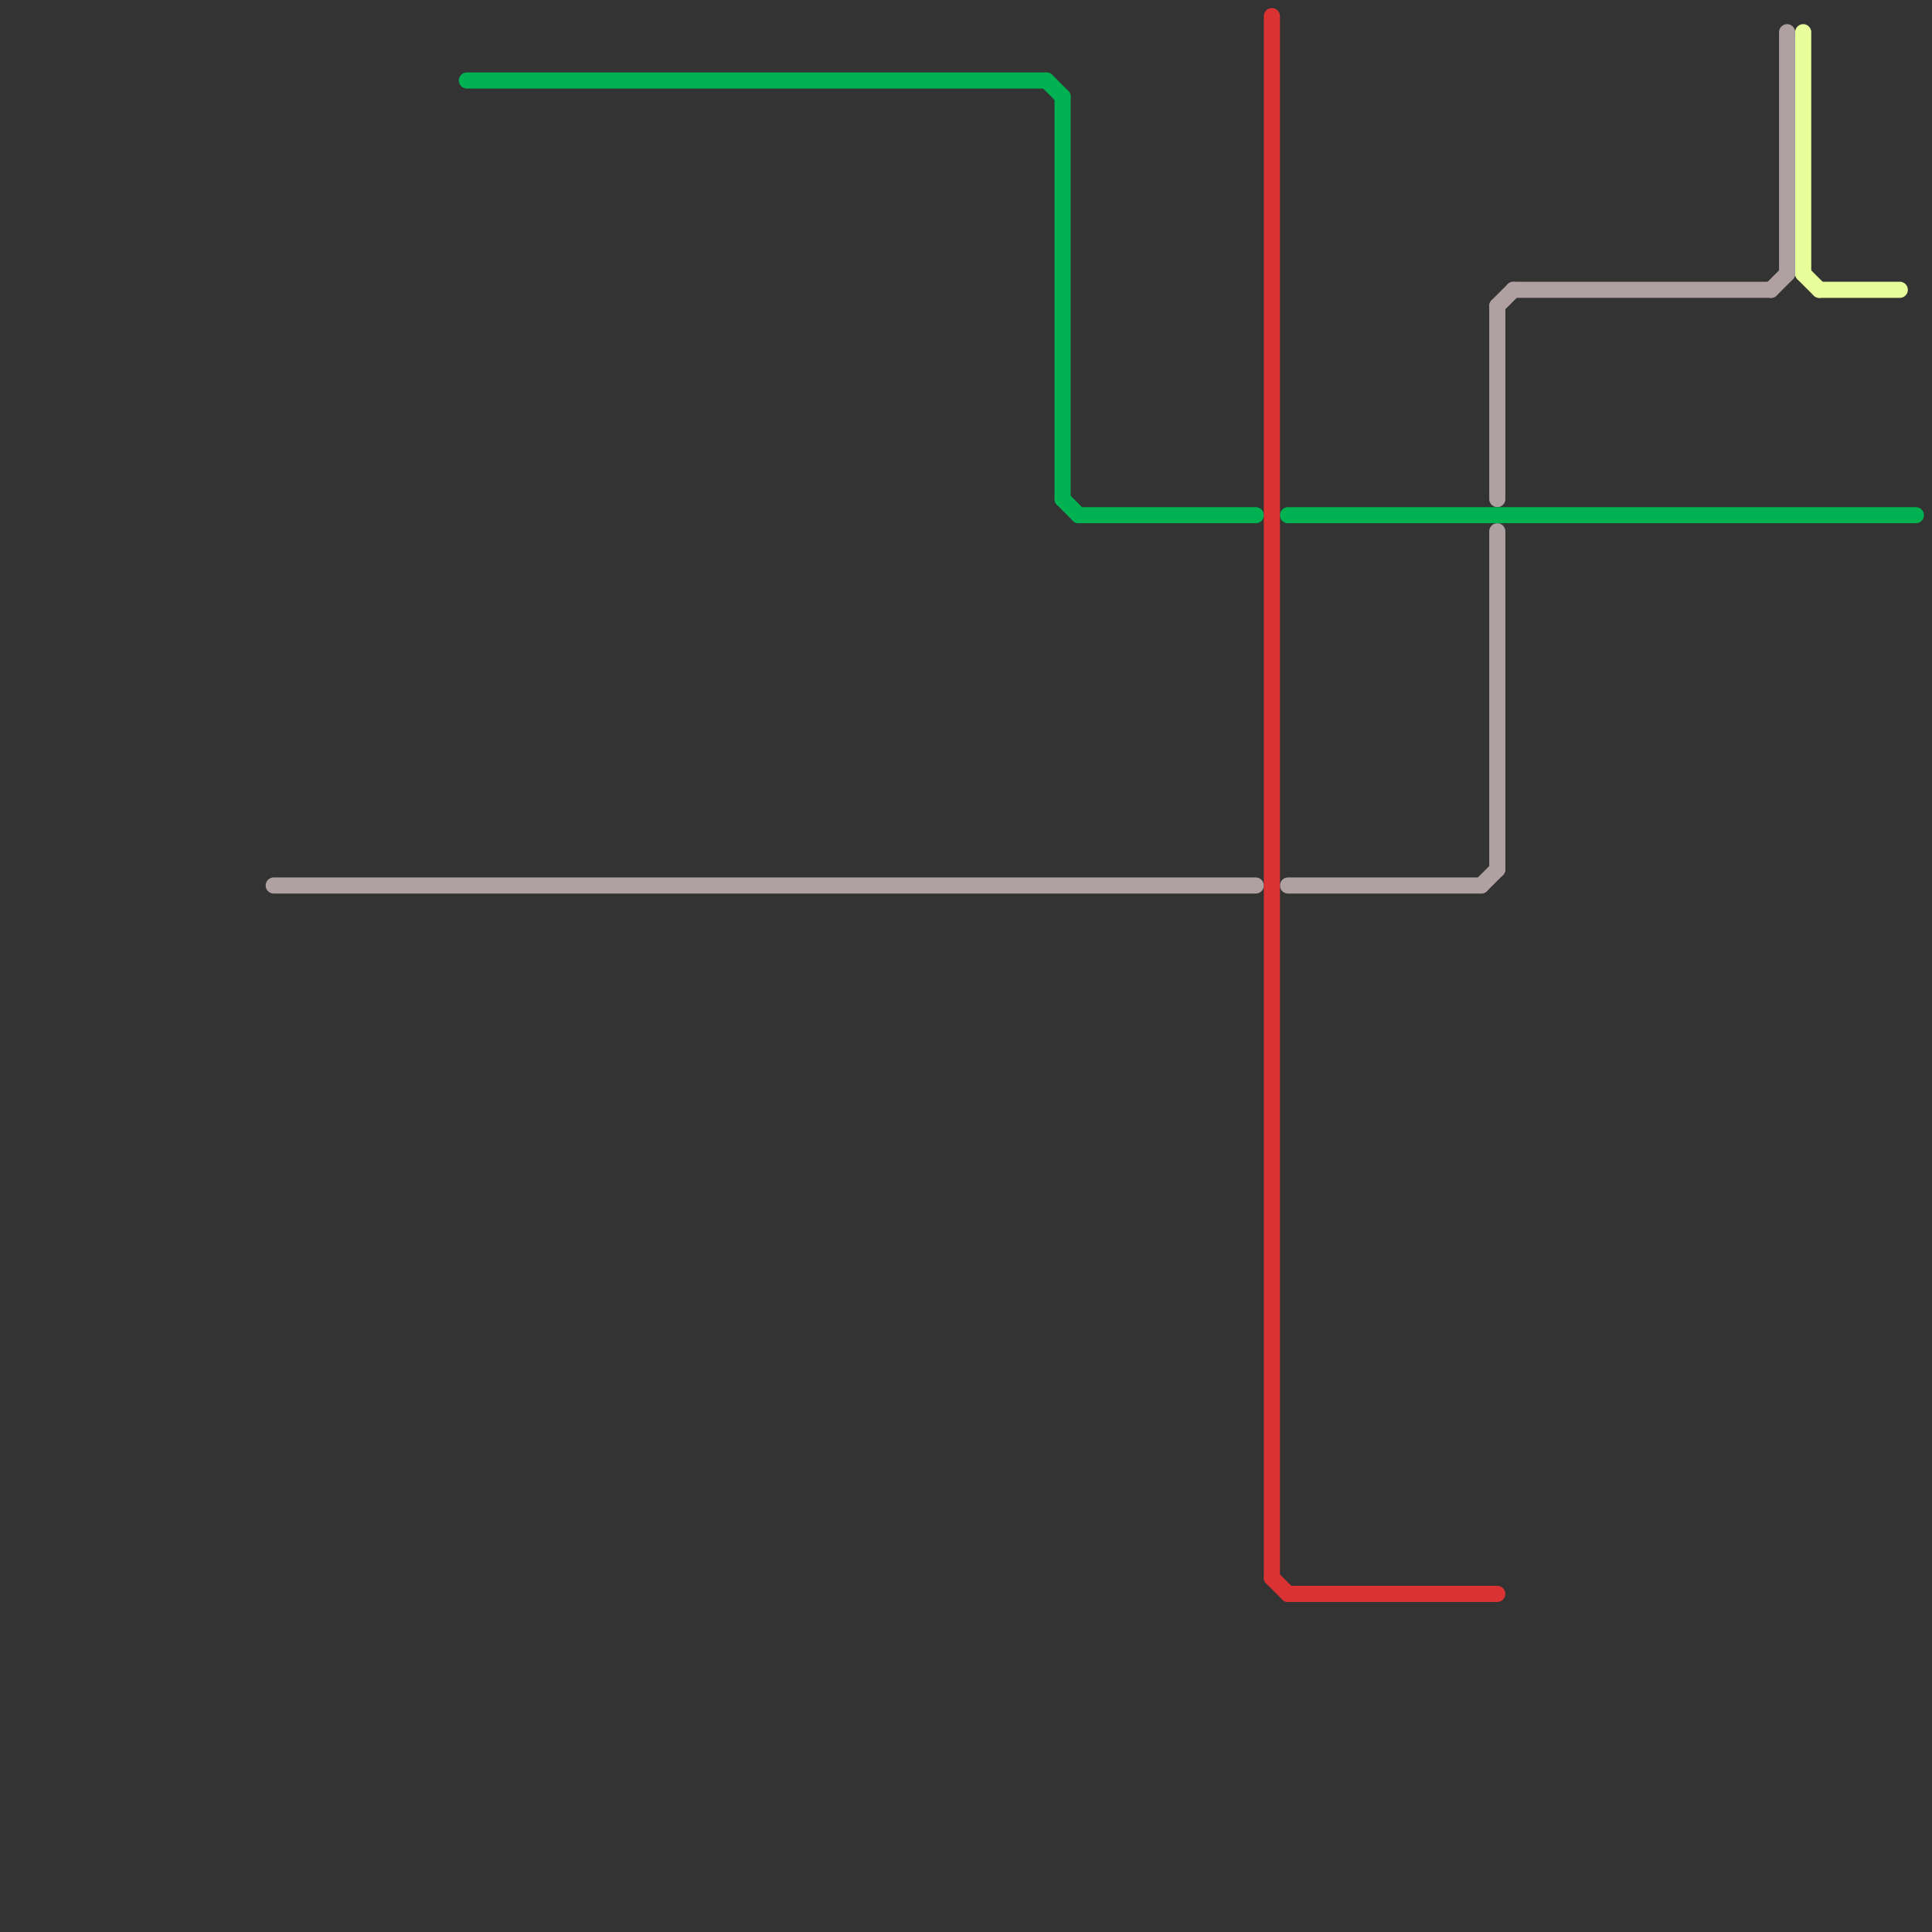 
<svg version="1.1" xmlns="http://www.w3.org/2000/svg" viewBox="0 0 120 120">
<rect x="0" y="0" width="120" height="120" fill="#333333" stroke="none"/>
<style>text { font: 1px Helvetica; font-weight: 600; white-space: pre; dominant-baseline: central; } line { stroke-width: 1; fill: none; stroke-linecap: round; stroke-linejoin: round; } .c0 { stroke: #e8fe9a } .c1 { stroke: #afa1a1 } .c2 { stroke: #00b251 } .c3 { stroke: #db3333 } .w1 { stroke-width: 1; }</style><defs><g id="ct-xf"><circle r="0.5" fill="#fff" stroke="#000" stroke-width="0.2"/></g><g id="ct"><circle r="0.5" fill="#fff" stroke="#000" stroke-width="0.1"/></g></defs><line class="c0 " x1="112" y1="17" x2="113" y2="18"/><line class="c0 " x1="112" y1="2" x2="112" y2="17"/><line class="c0 " x1="113" y1="18" x2="118" y2="18"/><line class="c1 " x1="111" y1="2" x2="111" y2="17"/><line class="c1 " x1="80" y1="55" x2="92" y2="55"/><line class="c1 " x1="93" y1="19" x2="93" y2="31"/><line class="c1 " x1="110" y1="18" x2="111" y2="17"/><line class="c1 " x1="17" y1="55" x2="78" y2="55"/><line class="c1 " x1="93" y1="33" x2="93" y2="54"/><line class="c1 " x1="92" y1="55" x2="93" y2="54"/><line class="c1 " x1="94" y1="18" x2="110" y2="18"/><line class="c1 " x1="93" y1="19" x2="94" y2="18"/><line class="c2 " x1="65" y1="5" x2="66" y2="6"/><line class="c2 " x1="66" y1="31" x2="67" y2="32"/><line class="c2 " x1="67" y1="32" x2="78" y2="32"/><line class="c2 " x1="80" y1="32" x2="119" y2="32"/><line class="c2 " x1="66" y1="6" x2="66" y2="31"/><line class="c2 " x1="29" y1="5" x2="65" y2="5"/><line class="c3 " x1="79" y1="1" x2="79" y2="98"/><line class="c3 " x1="80" y1="99" x2="93" y2="99"/><line class="c3 " x1="79" y1="98" x2="80" y2="99"/>
</svg>
